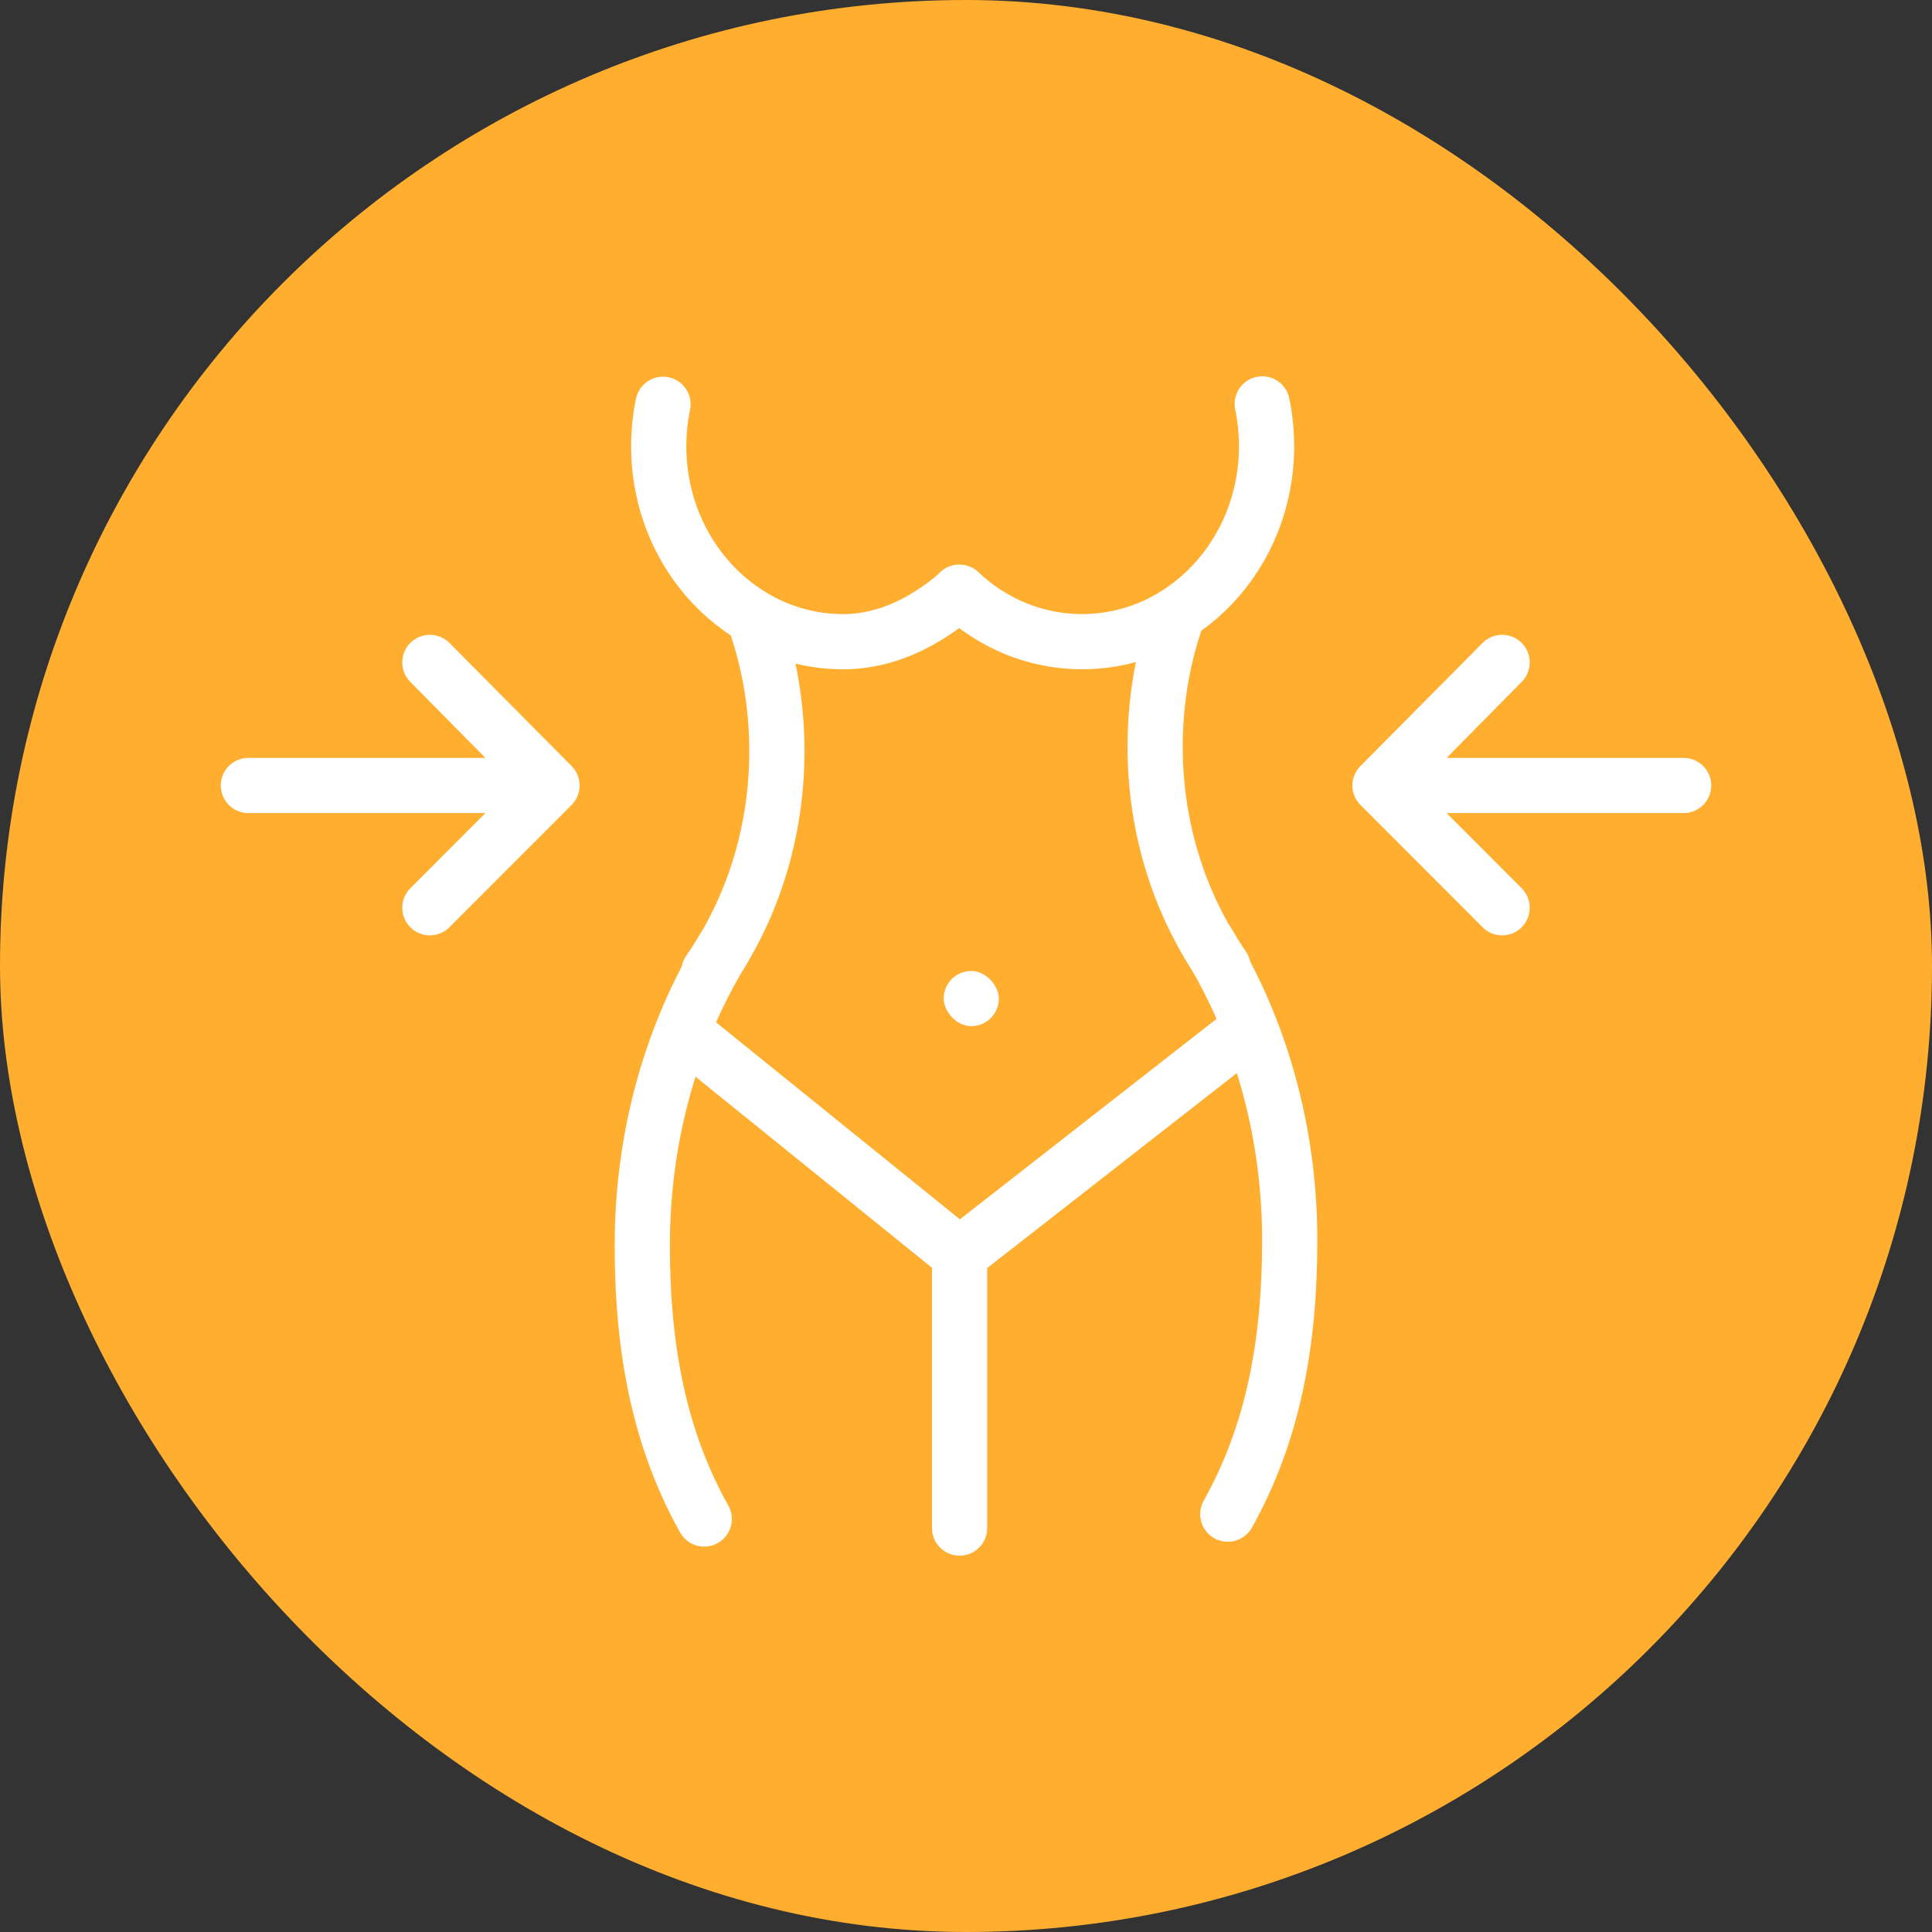 <?xml version="1.0" encoding="UTF-8"?> <svg xmlns="http://www.w3.org/2000/svg" width="70" height="70" viewBox="0 0 70 70" fill="none"><rect x="0" y="0" width="70" height="70" fill="#333333" stroke="none"/> <rect width="70" height="70" rx="35" fill="#FFAE30"></rect> <path d="M26.239 34.335C24.371 37.371 23.271 41.095 23.271 45.121C23.271 48.885 23.887 52.131 25.515 55.037" stroke="white" stroke-width="2" stroke-linecap="round"></path> <path d="M27.42 22.686C27.469 22.834 27.516 22.983 27.561 23.134C27.942 24.417 28.148 25.789 28.148 27.215C28.148 30.224 27.229 32.995 25.686 35.198" stroke="white" stroke-width="2" stroke-linecap="round"></path> <path d="M43.761 34.159C45.629 37.194 46.729 40.919 46.729 44.944C46.729 48.709 46.113 51.955 44.485 54.861" stroke="white" stroke-width="2" stroke-linecap="round"></path> <path d="M42.58 22.524C42.531 22.672 42.484 22.821 42.439 22.971C42.058 24.255 41.852 25.627 41.852 27.052C41.852 30.062 42.771 32.832 44.313 35.035" stroke="white" stroke-width="2" stroke-linecap="round"></path> <path d="M34.763 21.464C33.607 22.476 32.17 23.25 30.553 23.25C26.86 23.25 23.867 20.081 23.867 16.172C23.867 15.649 23.921 15.139 24.022 14.648" stroke="white" stroke-width="2" stroke-linecap="round"></path> <path d="M34.757 21.456C35.939 22.571 37.497 23.249 39.205 23.249C42.897 23.249 45.89 20.08 45.89 16.17C45.89 15.643 45.836 15.129 45.733 14.634" stroke="white" stroke-width="2" stroke-linecap="round"></path> <path d="M34.768 45.456L45.244 37.275M34.768 45.456V55.365M34.768 45.456L24.794 37.398" stroke="white" stroke-width="2" stroke-linecap="round"></path> <path fill-rule="evenodd" clip-rule="evenodd" d="M16.282 23.293L20.707 27.753C21.098 28.144 21.098 28.777 20.707 29.167L16.282 33.597C15.892 33.988 15.259 33.988 14.868 33.597C14.478 33.207 14.478 32.574 14.868 32.183L17.586 29.46H9C8.448 29.46 8 29.013 8 28.46C8 27.908 8.448 27.46 9 27.46H17.586L14.868 24.707C14.478 24.317 14.478 23.683 14.868 23.293C15.259 22.902 15.892 22.902 16.282 23.293Z" fill="white"></path> <path fill-rule="evenodd" clip-rule="evenodd" d="M53.718 23.293L49.293 27.753C48.902 28.144 48.902 28.777 49.293 29.167L53.718 33.597C54.108 33.988 54.741 33.988 55.132 33.597C55.522 33.207 55.522 32.574 55.132 32.183L52.414 29.46H61C61.552 29.46 62 29.013 62 28.46C62 27.908 61.552 27.46 61 27.46H52.414L55.132 24.707C55.522 24.317 55.522 23.683 55.132 23.293C54.741 22.902 54.108 22.902 53.718 23.293Z" fill="white"></path> <rect x="34.19" y="35.18" width="2" height="2" rx="1" fill="white"></rect> </svg> 
